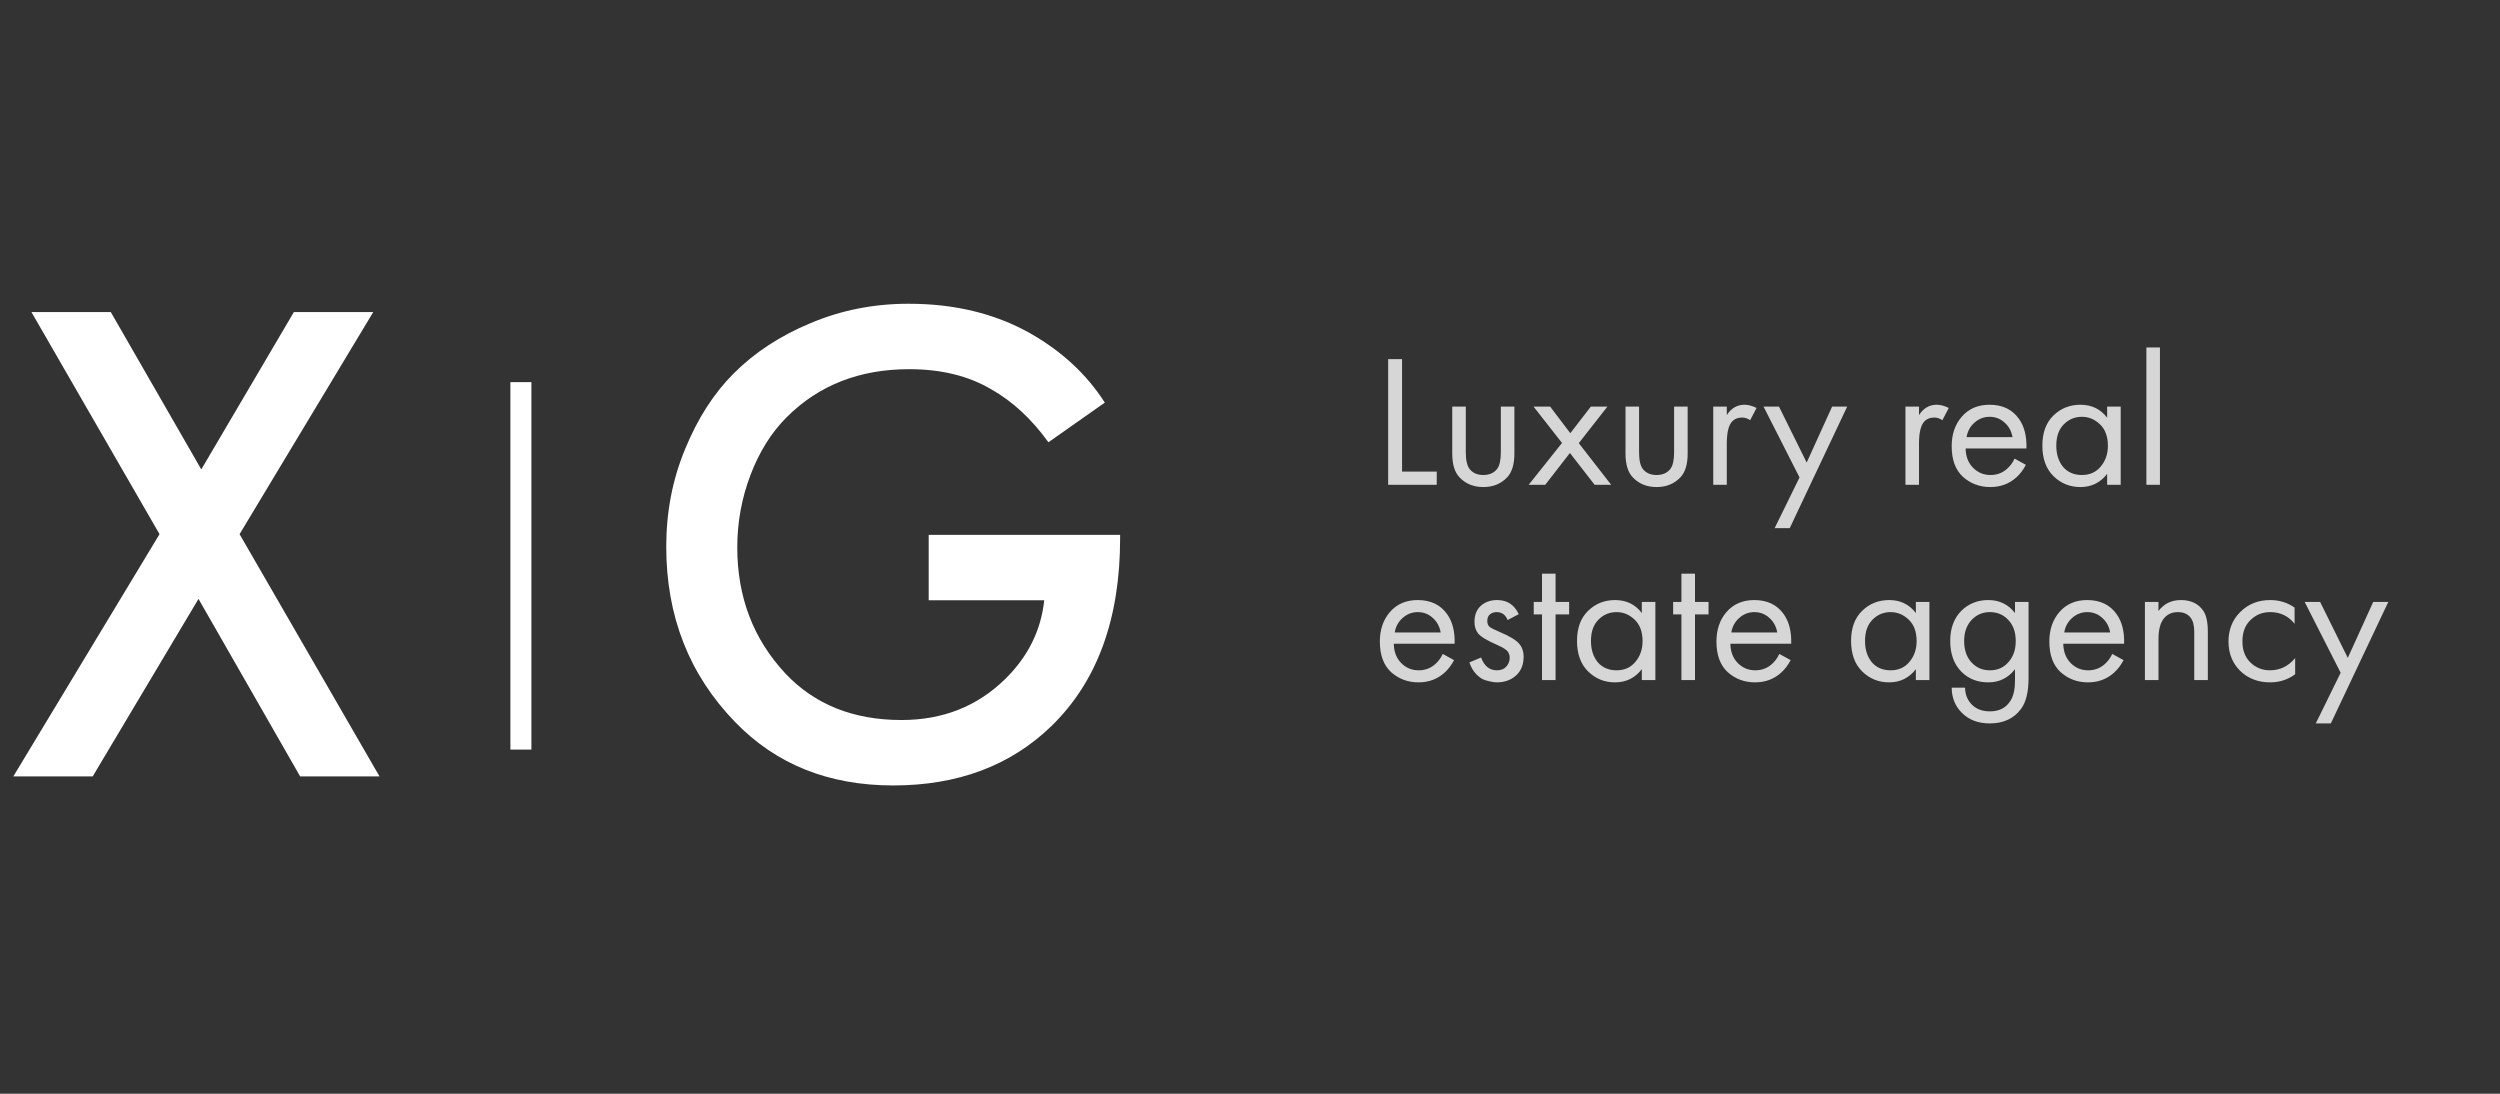 <?xml version="1.0" encoding="UTF-8"?> <svg xmlns="http://www.w3.org/2000/svg" width="128" height="56" viewBox="0 0 128 56" fill="none"><rect x="0" y="0" width="128" height="56" fill="#333333" stroke="none"/><path d="M26.67 38.379V19.565" stroke="white" stroke-width="1.075"></path><path d="M0.683 39.751L8.168 27.349L1.61 15.979H5.673L10.306 24.034L15.046 15.979H19.109L12.266 27.349L19.43 39.751H15.367L10.163 30.663L4.746 39.751H0.683ZM47.549 30.734V27.384H57.35V27.562C57.35 31.697 56.174 34.904 53.822 37.185C51.731 39.205 49.034 40.215 45.731 40.215C42.428 40.215 39.732 39.134 37.641 36.971C35.288 34.548 34.112 31.554 34.112 27.99C34.112 26.208 34.433 24.545 35.075 23C35.716 21.432 36.548 20.137 37.569 19.116C38.639 18.046 39.946 17.191 41.49 16.549C43.058 15.884 44.733 15.552 46.515 15.552C48.867 15.552 50.935 16.05 52.717 17.049C54.356 17.975 55.639 19.163 56.566 20.613L53.679 22.644C52.824 21.456 51.849 20.553 50.757 19.935C49.592 19.246 48.19 18.902 46.551 18.902C44.008 18.902 41.918 19.721 40.278 21.361C39.494 22.145 38.876 23.131 38.425 24.319C37.973 25.507 37.748 26.743 37.748 28.026C37.748 30.568 38.567 32.718 40.207 34.477C41.704 36.069 43.688 36.865 46.159 36.865C48.273 36.865 50.044 36.164 51.469 34.762C52.633 33.621 53.299 32.279 53.465 30.734H47.549Z" fill="white"></path><g opacity="0.8"><path d="M71.073 18.389H71.786V24.146H73.561V24.821H71.073V18.389ZM75.049 20.819V23.153C75.049 23.558 75.114 23.844 75.242 24.011C75.403 24.217 75.638 24.32 75.946 24.32C76.255 24.32 76.49 24.217 76.65 24.011C76.779 23.844 76.843 23.558 76.843 23.153V20.819H77.537V23.23C77.537 23.77 77.415 24.172 77.171 24.435C76.856 24.77 76.448 24.937 75.946 24.937C75.445 24.937 75.037 24.77 74.722 24.435C74.477 24.172 74.355 23.77 74.355 23.23V20.819H75.049ZM78.269 24.821L79.975 22.68L78.519 20.819H79.368L80.4 22.179L81.451 20.819H82.299L80.834 22.69L82.492 24.821H81.644L80.38 23.192L79.117 24.821H78.269ZM83.92 20.819V23.153C83.92 23.558 83.985 23.844 84.113 24.011C84.274 24.217 84.509 24.32 84.817 24.32C85.126 24.32 85.36 24.217 85.521 24.011C85.65 23.844 85.714 23.558 85.714 23.153V20.819H86.408V23.23C86.408 23.77 86.286 24.172 86.042 24.435C85.727 24.77 85.319 24.937 84.817 24.937C84.316 24.937 83.907 24.77 83.593 24.435C83.348 24.172 83.226 23.77 83.226 23.23V20.819H83.92ZM87.718 24.821V20.819H88.412V21.253C88.637 20.9 88.939 20.723 89.319 20.723C89.512 20.723 89.717 20.777 89.936 20.887L89.608 21.514C89.479 21.424 89.344 21.379 89.203 21.379C88.959 21.379 88.772 21.462 88.644 21.629C88.489 21.835 88.412 22.195 88.412 22.709V24.821H87.718ZM90.863 27.039L92.136 24.445L90.294 20.819H91.085L92.502 23.683L93.804 20.819H94.576L91.635 27.039H90.863ZM97.559 24.821V20.819H98.253V21.253C98.478 20.9 98.78 20.723 99.159 20.723C99.352 20.723 99.558 20.777 99.777 20.887L99.449 21.514C99.32 21.424 99.185 21.379 99.044 21.379C98.799 21.379 98.613 21.462 98.484 21.629C98.33 21.835 98.253 22.195 98.253 22.709V24.821H97.559ZM103.147 23.481L103.725 23.799C103.59 24.056 103.426 24.271 103.234 24.445C102.867 24.773 102.424 24.937 101.903 24.937C101.363 24.937 100.897 24.763 100.505 24.416C100.119 24.062 99.926 23.539 99.926 22.844C99.926 22.234 100.1 21.729 100.447 21.33C100.8 20.925 101.273 20.723 101.864 20.723C102.533 20.723 103.038 20.967 103.378 21.456C103.648 21.841 103.774 22.343 103.754 22.96H100.64C100.646 23.365 100.771 23.693 101.016 23.944C101.26 24.194 101.559 24.32 101.912 24.32C102.227 24.32 102.501 24.223 102.732 24.03C102.912 23.876 103.05 23.693 103.147 23.481ZM100.688 22.381H103.041C102.983 22.066 102.845 21.816 102.626 21.629C102.414 21.436 102.16 21.34 101.864 21.34C101.575 21.34 101.318 21.44 101.093 21.639C100.874 21.832 100.739 22.079 100.688 22.381ZM107.886 21.388V20.819H108.58V24.821H107.886V24.262C107.539 24.712 107.082 24.937 106.517 24.937C105.977 24.937 105.517 24.75 105.138 24.378C104.758 24.005 104.569 23.484 104.569 22.815C104.569 22.16 104.755 21.649 105.128 21.282C105.507 20.909 105.97 20.723 106.517 20.723C107.095 20.723 107.552 20.945 107.886 21.388ZM106.594 21.34C106.227 21.34 105.915 21.472 105.658 21.735C105.408 21.992 105.282 22.352 105.282 22.815C105.282 23.259 105.398 23.622 105.629 23.905C105.867 24.181 106.189 24.32 106.594 24.32C106.999 24.32 107.32 24.175 107.558 23.886C107.802 23.596 107.924 23.243 107.924 22.825C107.924 22.349 107.789 21.983 107.519 21.726C107.249 21.469 106.941 21.34 106.594 21.34ZM109.895 17.791H110.589V24.821H109.895V17.791ZM73.869 33.481L74.448 33.799C74.313 34.056 74.149 34.272 73.956 34.445C73.59 34.773 73.146 34.937 72.625 34.937C72.085 34.937 71.619 34.763 71.227 34.416C70.841 34.062 70.648 33.539 70.648 32.844C70.648 32.234 70.822 31.729 71.169 31.33C71.523 30.925 71.995 30.723 72.587 30.723C73.255 30.723 73.76 30.967 74.101 31.456C74.371 31.841 74.496 32.343 74.477 32.96H71.362C71.368 33.365 71.494 33.693 71.738 33.944C71.982 34.194 72.281 34.32 72.635 34.32C72.95 34.32 73.223 34.223 73.454 34.03C73.635 33.876 73.773 33.693 73.869 33.481ZM71.41 32.381H73.763C73.705 32.066 73.567 31.816 73.349 31.629C73.136 31.436 72.882 31.34 72.587 31.34C72.297 31.34 72.04 31.44 71.815 31.639C71.597 31.832 71.462 32.079 71.41 32.381ZM77.76 31.446L77.191 31.745C77.081 31.475 76.895 31.34 76.631 31.34C76.496 31.34 76.381 31.379 76.284 31.456C76.194 31.533 76.149 31.645 76.149 31.793C76.149 31.928 76.191 32.031 76.275 32.102C76.365 32.166 76.538 32.253 76.795 32.362C77.303 32.574 77.638 32.78 77.798 32.979C77.94 33.153 78.01 33.368 78.01 33.625C78.01 34.03 77.879 34.352 77.615 34.59C77.358 34.821 77.03 34.937 76.631 34.937C76.554 34.937 76.471 34.927 76.381 34.908C76.291 34.895 76.165 34.863 76.005 34.812C75.85 34.754 75.703 34.648 75.561 34.493C75.42 34.339 75.31 34.146 75.233 33.915L75.831 33.664C75.992 34.101 76.262 34.32 76.641 34.32C76.853 34.32 77.014 34.255 77.123 34.127C77.239 33.998 77.297 33.85 77.297 33.683C77.297 33.593 77.281 33.516 77.249 33.452C77.223 33.381 77.175 33.32 77.104 33.269C77.04 33.217 76.975 33.175 76.911 33.143C76.853 33.111 76.766 33.069 76.651 33.018C76.136 32.793 75.812 32.597 75.677 32.43C75.555 32.275 75.493 32.079 75.493 31.841C75.493 31.494 75.6 31.221 75.812 31.022C76.03 30.823 76.313 30.723 76.66 30.723C77.168 30.723 77.535 30.964 77.76 31.446ZM80.34 31.456H79.645V34.821H78.951V31.456H78.527V30.819H78.951V29.373H79.645V30.819H80.34V31.456ZM84.061 31.388V30.819H84.755V34.821H84.061V34.262C83.714 34.712 83.257 34.937 82.691 34.937C82.151 34.937 81.692 34.75 81.312 34.378C80.933 34.005 80.743 33.484 80.743 32.815C80.743 32.16 80.93 31.649 81.303 31.282C81.682 30.909 82.145 30.723 82.691 30.723C83.27 30.723 83.726 30.945 84.061 31.388ZM82.769 31.34C82.402 31.34 82.09 31.472 81.833 31.735C81.582 31.992 81.457 32.352 81.457 32.815C81.457 33.259 81.573 33.622 81.804 33.905C82.042 34.181 82.364 34.32 82.769 34.32C83.174 34.32 83.495 34.175 83.733 33.886C83.977 33.596 84.099 33.243 84.099 32.825C84.099 32.349 83.964 31.983 83.694 31.726C83.424 31.469 83.116 31.34 82.769 31.34ZM87.478 31.456H86.784V34.821H86.089V31.456H85.665V30.819H86.089V29.373H86.784V30.819H87.478V31.456ZM91.102 33.481L91.681 33.799C91.546 34.056 91.382 34.272 91.189 34.445C90.823 34.773 90.379 34.937 89.858 34.937C89.318 34.937 88.852 34.763 88.46 34.416C88.075 34.062 87.882 33.539 87.882 32.844C87.882 32.234 88.055 31.729 88.402 31.33C88.756 30.925 89.228 30.723 89.82 30.723C90.489 30.723 90.993 30.967 91.334 31.456C91.604 31.841 91.729 32.343 91.71 32.96H88.595C88.602 33.365 88.727 33.693 88.971 33.944C89.216 34.194 89.514 34.32 89.868 34.32C90.183 34.32 90.456 34.223 90.688 34.03C90.868 33.876 91.006 33.693 91.102 33.481ZM88.643 32.381H90.996C90.939 32.066 90.8 31.816 90.582 31.629C90.37 31.436 90.116 31.34 89.82 31.34C89.531 31.34 89.273 31.44 89.048 31.639C88.83 31.832 88.695 32.079 88.643 32.381ZM98.092 31.388V30.819H98.786V34.821H98.092V34.262C97.745 34.712 97.288 34.937 96.723 34.937C96.183 34.937 95.723 34.75 95.344 34.378C94.965 34.005 94.775 33.484 94.775 32.815C94.775 32.16 94.961 31.649 95.334 31.282C95.713 30.909 96.176 30.723 96.723 30.723C97.301 30.723 97.758 30.945 98.092 31.388ZM96.8 31.34C96.433 31.34 96.122 31.472 95.865 31.735C95.614 31.992 95.489 32.352 95.489 32.815C95.489 33.259 95.604 33.622 95.836 33.905C96.073 34.181 96.395 34.32 96.8 34.32C97.205 34.32 97.526 34.175 97.764 33.886C98.008 33.596 98.131 33.243 98.131 32.825C98.131 32.349 97.996 31.983 97.726 31.726C97.456 31.469 97.147 31.34 96.8 31.34ZM103.168 31.388V30.819H103.862V34.725C103.862 35.425 103.734 35.949 103.476 36.297C103.11 36.791 102.576 37.039 101.876 37.039C101.284 37.039 100.809 36.859 100.449 36.499C100.101 36.152 99.928 35.721 99.928 35.207H100.612C100.612 35.528 100.715 35.805 100.921 36.036C101.152 36.293 101.474 36.422 101.885 36.422C102.368 36.422 102.721 36.236 102.946 35.863C103.094 35.625 103.168 35.284 103.168 34.84V34.262C102.821 34.712 102.364 34.937 101.799 34.937C101.246 34.937 100.789 34.757 100.429 34.397C100.044 34.011 99.851 33.484 99.851 32.815C99.851 32.166 100.044 31.649 100.429 31.263C100.802 30.903 101.259 30.723 101.799 30.723C102.371 30.723 102.827 30.945 103.168 31.388ZM101.876 31.34C101.522 31.34 101.22 31.465 100.969 31.716C100.699 31.992 100.564 32.359 100.564 32.815C100.564 33.323 100.715 33.715 101.017 33.992C101.255 34.21 101.541 34.32 101.876 34.32C102.236 34.32 102.528 34.207 102.753 33.982C103.055 33.693 103.206 33.307 103.206 32.825C103.206 32.343 103.065 31.967 102.782 31.697C102.544 31.459 102.242 31.34 101.876 31.34ZM108.147 33.481L108.726 33.799C108.591 34.056 108.427 34.272 108.234 34.445C107.868 34.773 107.424 34.937 106.903 34.937C106.363 34.937 105.897 34.763 105.505 34.416C105.119 34.062 104.926 33.539 104.926 32.844C104.926 32.234 105.1 31.729 105.447 31.33C105.801 30.925 106.273 30.723 106.865 30.723C107.533 30.723 108.038 30.967 108.379 31.456C108.649 31.841 108.774 32.343 108.755 32.96H105.64C105.646 33.365 105.772 33.693 106.016 33.944C106.26 34.194 106.559 34.32 106.913 34.32C107.228 34.32 107.501 34.223 107.733 34.03C107.913 33.876 108.051 33.693 108.147 33.481ZM105.688 32.381H108.041C107.983 32.066 107.845 31.816 107.627 31.629C107.414 31.436 107.16 31.34 106.865 31.34C106.575 31.34 106.318 31.44 106.093 31.639C105.875 31.832 105.74 32.079 105.688 32.381ZM109.82 34.821V30.819H110.514V31.282C110.797 30.909 111.179 30.723 111.662 30.723C112.176 30.723 112.558 30.906 112.809 31.273C112.963 31.497 113.041 31.854 113.041 32.343V34.821H112.346V32.362C112.346 32.034 112.285 31.79 112.163 31.629C112.015 31.436 111.797 31.34 111.507 31.34C111.212 31.34 110.977 31.443 110.803 31.649C110.611 31.874 110.514 32.234 110.514 32.729V34.821H109.82ZM117.483 31.109V31.938C117.168 31.539 116.751 31.34 116.23 31.34C115.838 31.34 115.503 31.475 115.227 31.745C114.95 32.009 114.812 32.372 114.812 32.835C114.812 33.297 114.95 33.661 115.227 33.924C115.503 34.188 115.834 34.32 116.22 34.32C116.734 34.32 117.165 34.111 117.512 33.693V34.522C117.133 34.799 116.709 34.937 116.239 34.937C115.616 34.937 115.102 34.741 114.697 34.349C114.298 33.95 114.099 33.449 114.099 32.844C114.099 32.234 114.301 31.729 114.706 31.33C115.111 30.925 115.622 30.723 116.239 30.723C116.702 30.723 117.117 30.851 117.483 31.109ZM118.568 37.039L119.841 34.445L117.999 30.819H118.79L120.207 33.683L121.509 30.819H122.281L119.339 37.039H118.568Z" fill="white"></path></g></svg> 